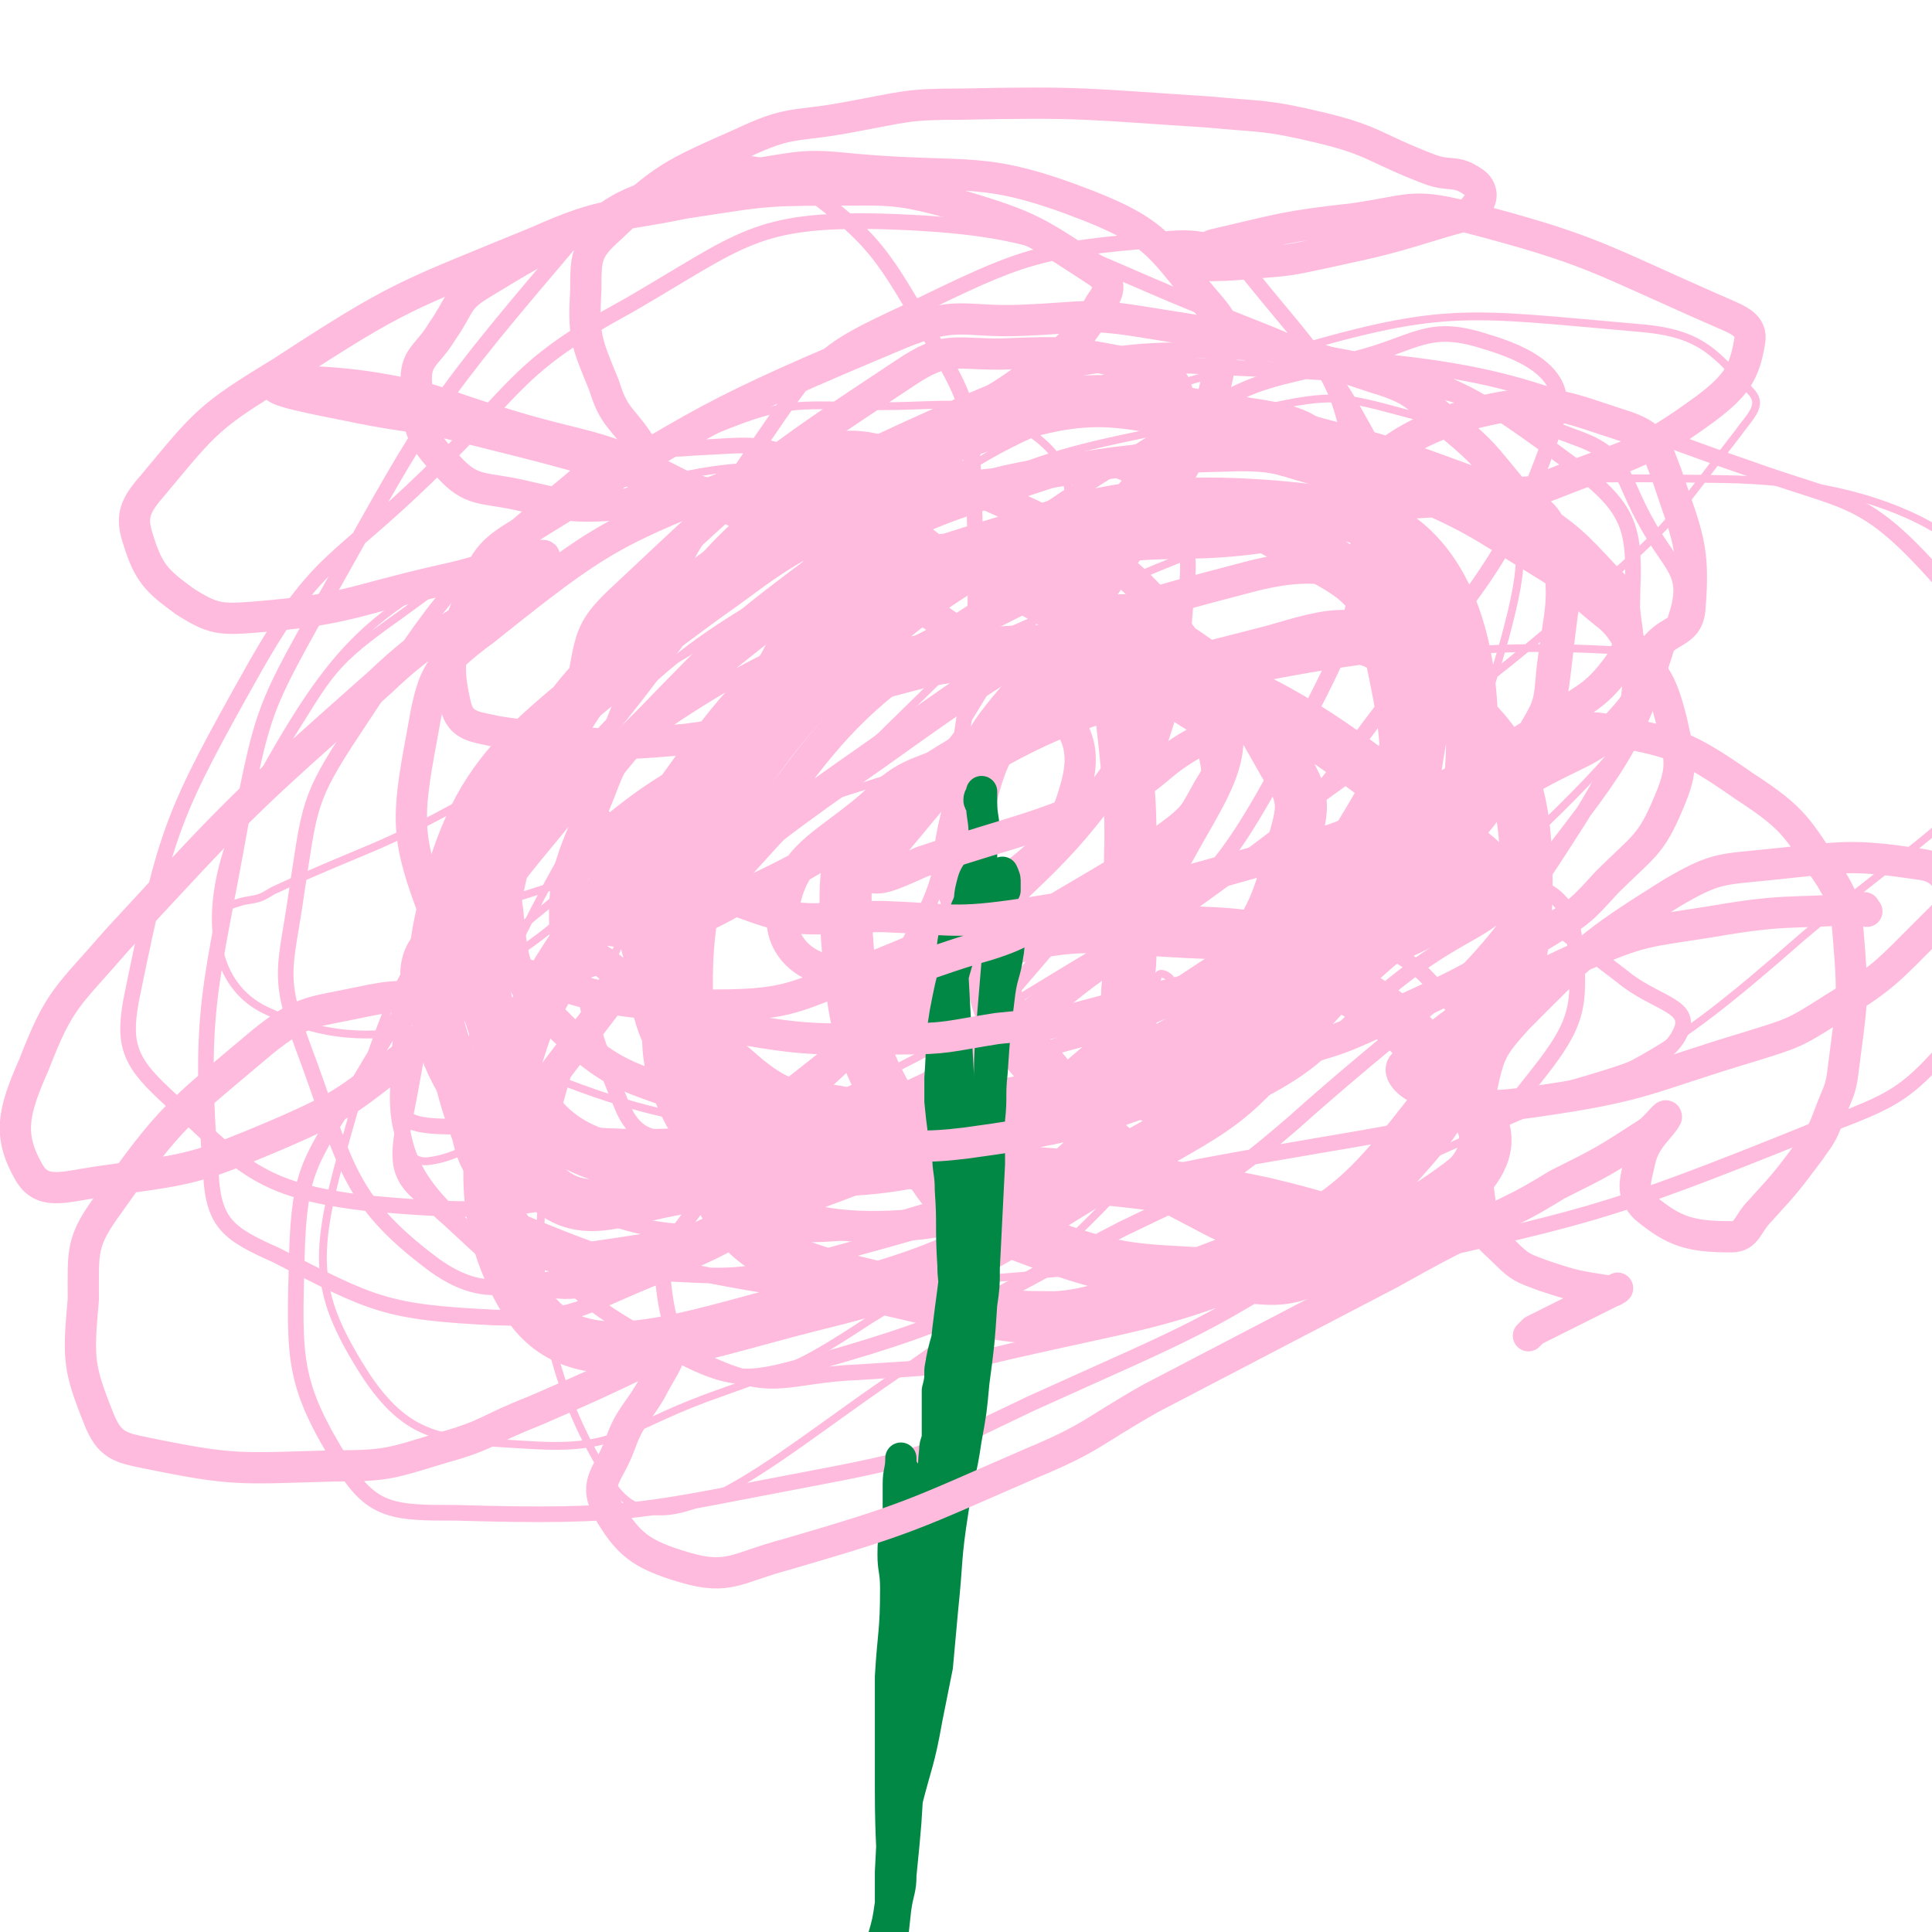<svg viewBox='0 0 742 742' version='1.1' xmlns='http://www.w3.org/2000/svg' xmlns:xlink='http://www.w3.org/1999/xlink'><g fill='none' stroke='#FFBBDD' stroke-width='20' stroke-linecap='round' stroke-linejoin='round'><path d='M364,186c-1,-1 -1,-2 -1,-1 -39,16 -44,9 -78,34 -47,35 -61,34 -84,86 -21,46 -23,67 -3,109 15,30 35,33 73,35 71,2 80,2 147,-27 58,-25 70,-29 103,-80 25,-38 21,-53 12,-96 -5,-25 -17,-26 -40,-40 -17,-10 -21,-9 -41,-8 -42,3 -44,3 -85,16 -24,8 -25,9 -45,26 -33,28 -35,29 -60,64 -10,15 -7,18 -10,36 -3,14 -7,17 -1,30 12,24 15,27 36,45 14,11 17,9 35,12 19,4 20,6 39,2 42,-8 44,-7 82,-24 17,-8 17,-11 28,-27 17,-25 19,-27 26,-55 4,-14 4,-17 -4,-30 -13,-23 -14,-26 -36,-41 -11,-8 -15,-6 -29,-4 -14,2 -18,1 -27,12 -20,23 -24,26 -30,55 -6,24 0,26 7,50 6,23 5,26 20,43 27,32 28,36 65,55 29,16 35,8 66,14 1,0 -1,-2 -2,-3 -20,-6 -21,-7 -42,-12 -24,-5 -25,-5 -50,-8 -54,-6 -54,-3 -108,-10 -19,-2 -23,2 -38,-8 -21,-15 -24,-19 -34,-42 -6,-16 -1,-18 1,-36 2,-18 0,-19 8,-35 15,-35 17,-34 37,-67 9,-16 5,-22 19,-30 23,-13 27,-9 54,-12 11,-2 14,-4 22,2 17,14 17,18 28,38 7,15 6,16 8,33 4,37 1,37 2,74 1,16 -3,16 0,32 3,15 2,26 12,30 9,3 13,-6 25,-14 11,-8 13,-7 21,-17 23,-26 27,-25 42,-55 11,-20 7,-22 10,-44 3,-20 6,-22 1,-41 -10,-36 -10,-39 -31,-69 -11,-15 -14,-17 -33,-20 -49,-7 -56,-16 -102,0 -66,22 -70,29 -123,77 -51,46 -72,50 -86,110 -11,46 5,68 36,102 17,19 30,8 58,4 65,-9 67,-7 130,-29 67,-23 67,-26 129,-61 25,-14 60,-24 44,-37 -56,-45 -99,-86 -188,-78 -83,6 -105,36 -155,107 -38,54 -47,102 -22,142 20,31 59,14 111,1 65,-16 65,-24 124,-58 34,-19 36,-20 61,-49 38,-45 63,-48 67,-99 3,-48 -10,-93 -53,-98 -82,-11 -134,1 -198,67 -56,58 -57,105 -42,180 8,43 41,44 89,56 46,11 54,7 100,-11 48,-18 56,-20 87,-60 32,-41 40,-53 38,-102 -2,-38 -15,-48 -45,-72 -19,-15 -28,-12 -52,-5 -73,19 -83,18 -144,58 -20,13 -21,23 -20,48 3,44 6,50 29,88 13,22 18,23 42,32 37,14 40,11 79,14 17,2 19,2 35,-5 29,-13 36,-13 55,-34 8,-10 7,-18 -1,-28 -23,-29 -27,-32 -60,-52 -20,-12 -23,-12 -47,-13 -40,-2 -45,-5 -81,6 -18,6 -14,15 -28,29 '/></g>
<g fill='none' stroke='#FFBBDD' stroke-width='12' stroke-linecap='round' stroke-linejoin='round'><path d='M494,206c-1,-1 -1,-2 -1,-1 -49,9 -57,-5 -98,20 -64,40 -72,46 -114,109 -25,39 -38,61 -20,95 18,34 48,46 93,41 50,-6 53,-26 97,-63 30,-25 29,-28 51,-62 28,-43 28,-44 48,-90 4,-10 7,-17 -1,-21 -28,-13 -38,-21 -71,-12 -73,19 -79,23 -142,68 -66,46 -69,51 -117,114 -21,27 -31,45 -22,67 7,16 28,13 53,9 29,-5 28,-12 54,-28 54,-35 56,-34 106,-73 21,-16 25,-15 36,-38 17,-36 36,-50 19,-79 -30,-52 -53,-57 -113,-84 -28,-12 -34,-6 -63,5 -54,21 -58,23 -103,59 -19,14 -20,18 -24,41 -6,32 -6,39 5,68 5,15 12,16 28,21 38,12 41,14 80,14 30,0 31,-4 59,-14 21,-9 23,-8 40,-23 22,-20 32,-21 39,-46 5,-17 0,-26 -16,-38 -60,-47 -66,-44 -136,-79 -33,-17 -35,-13 -70,-24 -23,-7 -23,-9 -47,-13 -19,-3 -36,-3 -38,-1 -2,2 14,5 29,8 24,5 24,3 47,9 32,8 32,8 63,17 63,19 67,12 126,38 36,15 39,19 64,46 7,7 7,13 0,22 -30,44 -36,42 -74,82 -24,25 -26,24 -51,48 -14,13 -13,13 -27,27 '/></g>
<g fill='none' stroke='#FFBBDD' stroke-width='6' stroke-linecap='round' stroke-linejoin='round'><path d='M377,224c-1,-1 -1,-2 -1,-1 -58,25 -64,17 -116,51 -43,29 -47,31 -75,73 -24,34 -21,40 -29,80 -3,16 -5,24 7,33 28,23 39,45 73,32 118,-47 119,-72 231,-152 30,-22 31,-23 53,-53 44,-60 58,-65 78,-126 5,-17 -11,-25 -28,-30 -22,-7 -26,1 -50,7 -34,9 -36,6 -66,25 -76,47 -75,50 -146,106 -32,25 -36,23 -59,56 -32,47 -35,52 -50,104 -4,14 -2,24 12,29 39,18 46,15 93,16 36,1 35,-7 71,-13 43,-7 43,-4 86,-13 75,-14 77,-11 149,-32 20,-6 32,-10 36,-21 3,-9 -11,-10 -23,-20 -46,-35 -46,-36 -94,-70 -31,-22 -30,-24 -64,-43 -31,-16 -34,-10 -64,-27 -47,-25 -43,-35 -89,-57 -21,-9 -23,-7 -46,-6 -23,2 -28,-3 -45,11 -48,40 -50,44 -85,97 -18,27 -17,30 -22,62 -4,29 -8,32 2,59 17,45 16,59 51,85 24,17 34,3 67,3 39,-1 41,5 78,-5 84,-23 86,-24 164,-61 36,-17 32,-24 63,-48 27,-21 33,-15 53,-42 33,-43 37,-47 52,-97 5,-16 -2,-18 -11,-34 -11,-19 -8,-27 -28,-34 -63,-24 -69,-24 -137,-27 -46,-2 -51,-5 -92,17 -89,47 -92,52 -168,120 -25,22 -28,27 -33,59 -9,53 -13,65 6,111 11,26 23,27 54,34 87,19 90,16 180,17 53,1 55,0 107,-12 88,-20 91,-19 175,-53 32,-12 35,-13 57,-39 27,-34 44,-41 41,-81 -4,-49 -19,-57 -55,-97 -25,-27 -32,-24 -68,-37 -79,-27 -81,-37 -163,-43 -74,-4 -83,-7 -150,23 -69,31 -78,38 -122,100 -42,60 -35,71 -51,145 -6,26 -6,32 8,54 23,36 29,41 66,61 23,12 29,10 54,3 60,-17 61,-22 117,-51 35,-17 37,-16 66,-41 57,-51 66,-48 106,-111 26,-40 23,-48 24,-94 1,-24 -2,-31 -21,-46 -42,-31 -49,-36 -102,-45 -39,-7 -45,-5 -82,13 -93,43 -94,48 -177,109 -33,25 -37,26 -57,61 -26,46 -34,59 -35,103 -1,14 14,11 31,12 60,4 62,6 122,-1 40,-5 40,-11 79,-24 40,-13 42,-9 79,-28 58,-30 68,-25 111,-70 26,-27 23,-37 28,-74 3,-15 0,-23 -14,-31 -46,-24 -52,-27 -107,-33 -40,-4 -43,1 -83,14 -45,15 -48,14 -86,43 -72,56 -73,59 -133,127 -20,23 -26,27 -27,55 0,30 4,41 25,60 16,15 24,13 48,9 68,-10 71,-11 135,-37 37,-16 35,-22 67,-47 55,-41 65,-36 107,-86 17,-20 14,-27 11,-54 -5,-50 -2,-56 -26,-98 -14,-25 -21,-25 -48,-36 -64,-25 -67,-35 -134,-37 -48,-1 -53,7 -96,32 -44,24 -41,30 -78,66 -35,34 -42,31 -66,73 -32,57 -34,62 -47,125 -4,19 -2,26 12,39 30,28 36,37 77,42 65,6 71,1 136,-20 73,-22 79,-22 140,-66 50,-36 54,-41 83,-95 23,-43 25,-51 21,-98 -4,-39 -13,-44 -38,-75 -12,-15 -18,-18 -36,-16 -48,4 -53,6 -98,28 -30,14 -33,16 -52,44 -38,55 -38,58 -63,120 -12,28 -12,30 -11,60 2,40 2,45 17,81 4,10 11,14 22,11 27,-6 31,-10 55,-29 19,-15 19,-17 30,-39 14,-26 15,-27 19,-57 9,-61 11,-62 9,-123 -1,-29 -1,-32 -15,-56 -20,-34 -22,-40 -53,-62 -16,-10 -22,-8 -41,-3 -27,9 -32,9 -51,32 -52,61 -52,65 -92,136 -20,36 -21,38 -29,78 -12,68 -17,73 -12,138 1,19 7,23 25,31 37,19 42,22 84,24 31,1 33,-4 63,-16 30,-13 32,-14 57,-35 54,-46 55,-47 101,-101 18,-20 18,-22 27,-48 14,-39 15,-42 18,-83 1,-13 -1,-15 -10,-25 -9,-12 -11,-19 -26,-18 -55,4 -63,2 -113,28 -41,21 -39,30 -69,67 -55,67 -57,68 -101,142 -18,29 -22,32 -23,65 -1,40 -2,49 18,81 11,18 20,18 43,18 69,2 72,-1 141,-14 42,-8 42,-10 80,-28 64,-29 66,-28 124,-66 39,-25 43,-25 71,-61 15,-19 16,-26 14,-48 -1,-14 -5,-21 -19,-25 -44,-12 -49,-11 -97,-7 -34,2 -36,3 -67,18 -62,31 -63,32 -119,73 -21,16 -21,18 -35,40 -10,14 -15,17 -13,32 2,16 5,24 20,30 23,10 28,3 55,2 29,-2 29,-1 58,-8 57,-13 59,-11 113,-33 19,-7 19,-9 33,-25 21,-24 25,-26 36,-54 3,-8 -2,-10 -8,-16 -15,-16 -14,-19 -34,-29 -16,-9 -18,-5 -36,-9 '/></g>
<g fill='none' stroke='#FFBBDD' stroke-width='3' stroke-linecap='round' stroke-linejoin='round'><path d='M463,229c-1,-1 -1,-2 -1,-1 -77,8 -89,-16 -155,18 -83,42 -89,59 -143,134 -18,25 -16,67 0,66 28,-3 46,-36 88,-75 28,-26 27,-27 53,-55 66,-67 71,-67 131,-135 2,-2 -2,-8 -5,-6 -52,36 -53,41 -106,82 -72,57 -73,56 -143,114 -3,3 -6,10 -3,8 24,-16 31,-19 57,-45 58,-58 61,-58 110,-123 9,-12 16,-29 4,-29 -57,-4 -80,-9 -143,21 -63,30 -76,40 -108,98 -20,34 -24,74 3,87 44,21 74,3 139,-19 57,-21 56,-29 105,-67 21,-16 21,-18 35,-41 18,-27 25,-29 29,-59 2,-18 -1,-27 -16,-37 -21,-13 -28,-9 -55,-9 -32,0 -35,-3 -64,9 -63,28 -65,30 -121,71 -27,19 -27,22 -44,49 -18,28 -20,35 -26,62 -2,4 5,0 10,-1 6,-1 6,-1 11,-4 37,-17 39,-15 75,-35 29,-17 27,-20 56,-39 55,-35 57,-32 111,-69 17,-12 16,-14 31,-28 6,-5 12,-9 11,-9 0,0 -7,4 -14,9 -21,15 -22,14 -42,32 -60,56 -65,53 -117,115 -22,27 -27,30 -31,63 -3,37 -7,65 18,76 30,14 49,-6 93,-25 70,-30 70,-34 136,-73 35,-20 34,-22 67,-46 57,-42 59,-39 112,-85 32,-27 31,-29 56,-61 5,-7 10,-11 6,-16 -14,-15 -19,-23 -43,-25 -69,-6 -75,-9 -142,11 -89,27 -99,24 -169,83 -83,70 -92,82 -136,175 -15,32 -11,60 18,73 81,34 104,29 204,21 79,-6 81,-17 155,-50 70,-31 75,-29 132,-79 52,-44 94,-64 86,-109 -7,-43 -53,-66 -116,-67 -134,-2 -152,5 -278,60 -88,38 -114,46 -150,127 -38,82 -33,147 1,199 19,29 60,-8 105,-39 83,-57 79,-66 151,-138 23,-23 22,-24 39,-52 27,-46 34,-46 48,-96 8,-30 8,-38 -3,-64 -7,-16 -15,-17 -34,-22 -26,-7 -29,-8 -56,-2 -75,17 -80,12 -147,49 -76,41 -81,44 -137,108 -47,55 -51,62 -70,130 -11,40 -10,54 10,85 17,25 31,24 63,26 33,2 35,-6 67,-18 33,-12 34,-11 63,-30 97,-60 105,-53 189,-127 61,-54 147,-127 101,-130 -131,-9 -244,38 -455,104 -18,6 -18,32 -2,40 74,34 92,39 180,43 39,1 40,-13 76,-33 16,-8 17,-12 27,-24 2,-3 -2,-6 -4,-6 -2,0 -1,3 -3,5 '/></g>
<g fill='none' stroke='#008844' stroke-width='12' stroke-linecap='round' stroke-linejoin='round'><path d='M372,359c-1,-1 -1,-2 -1,-1 -4,14 -5,15 -8,31 -2,12 -1,12 -2,25 0,4 0,4 0,9 1,10 1,10 3,20 0,7 1,7 1,14 1,14 0,14 1,29 0,9 2,9 1,17 0,5 -2,5 -3,10 -2,7 -2,7 -3,13 0,4 0,4 -1,8 0,3 0,3 0,6 0,5 0,5 0,11 0,3 -1,3 -1,6 -1,9 0,9 -1,18 0,4 -1,4 -2,8 -1,4 -1,4 -2,7 -1,7 -2,7 -3,15 0,1 0,1 0,3 0,2 -1,2 -1,4 0,6 0,7 0,13 0,3 0,3 -1,6 0,2 0,2 -1,5 0,6 0,6 0,11 0,3 -1,3 -1,6 -1,9 -1,9 -2,18 -1,5 -2,5 -2,11 -1,4 -1,4 0,8 0,6 0,6 0,11 0,4 0,4 0,7 0,2 0,2 0,4 0,2 1,1 2,3 0,1 -1,2 -1,1 0,0 0,-1 0,-2 0,-2 1,-2 1,-3 2,-9 1,-9 3,-18 4,-16 5,-16 8,-33 2,-10 2,-10 4,-20 1,-11 1,-11 2,-22 2,-19 1,-19 4,-38 2,-14 3,-13 5,-27 2,-11 2,-11 3,-22 2,-15 2,-15 3,-30 1,-7 1,-7 1,-14 1,-20 1,-20 2,-40 0,-7 0,-7 0,-14 0,-6 0,-6 0,-11 0,-15 0,-15 1,-29 1,-12 1,-12 2,-24 0,-3 1,-3 1,-6 0,-10 -1,-10 -1,-19 0,-3 1,-3 1,-5 1,-2 1,-4 1,-4 0,0 1,2 1,3 0,2 0,2 0,4 -1,2 -1,2 -1,4 0,5 1,5 2,11 0,5 1,5 0,10 -1,7 -2,7 -3,14 -2,16 -2,16 -3,31 -1,9 0,9 -1,18 -1,8 -1,8 -1,17 -3,30 -2,31 -7,61 -1,7 -5,6 -6,13 -2,13 0,14 -1,27 0,6 -1,6 -1,12 0,7 0,7 0,14 -1,11 -1,11 -2,21 -1,5 -1,6 -2,11 -1,4 -1,4 -2,8 -3,9 -3,9 -6,19 -1,2 -1,2 -1,4 0,5 0,5 0,10 0,5 0,5 0,9 -1,7 -2,7 -3,15 0,4 0,4 0,8 0,2 0,2 0,3 -1,3 -1,3 -1,5 -1,4 -1,4 -1,8 0,1 0,1 0,2 0,1 -1,0 -1,1 0,3 0,4 0,7 0,4 -1,4 -1,7 0,2 0,2 0,4 0,0 -1,0 -1,0 0,1 2,2 2,1 1,-2 0,-3 0,-6 0,-9 0,-9 0,-19 1,-15 1,-15 1,-30 0,-13 -1,-13 -1,-26 0,-12 1,-12 1,-23 0,-2 -1,-2 -1,-4 0,-2 0,-5 0,-4 0,1 -1,4 -1,8 0,5 1,5 2,10 1,5 1,5 1,10 1,10 1,10 1,20 1,7 0,7 0,14 0,7 1,7 1,13 -1,20 -1,20 -3,40 0,6 -1,6 -2,13 -1,9 -1,9 -2,19 0,1 0,2 0,2 0,-1 0,-3 -1,-4 -1,-1 -2,0 -3,-1 0,-2 1,-2 1,-4 2,-7 2,-7 3,-14 1,-4 1,-4 2,-9 2,-18 2,-18 4,-36 1,-13 1,-14 1,-27 0,-11 0,-16 -1,-21 -1,-2 -2,4 -2,8 0,6 1,6 1,12 0,10 -2,10 -2,20 -2,21 -2,21 -3,41 0,19 0,19 0,38 0,8 -1,8 0,15 0,5 1,9 2,11 0,0 0,-3 0,-6 -1,-5 -1,-5 -1,-10 -1,-7 -1,-7 -1,-13 0,-11 1,-11 1,-22 0,-23 -1,-23 -1,-45 0,-22 0,-22 0,-43 1,-17 2,-17 2,-34 0,-7 -1,-7 -1,-13 0,-8 1,-8 2,-15 0,-6 0,-6 0,-12 0,-5 1,-5 1,-10 0,0 0,0 0,0 0,2 0,2 0,4 1,1 2,1 2,3 1,5 1,5 1,11 1,10 1,10 2,19 0,4 -1,6 1,9 0,1 3,0 3,-2 2,-6 0,-7 1,-14 1,-5 1,-5 2,-9 2,-25 2,-25 4,-50 3,-35 5,-34 7,-69 1,-25 -1,-25 -1,-50 -1,-18 -1,-18 -2,-37 0,-6 -1,-6 0,-13 1,-7 3,-6 5,-13 2,-4 1,-4 2,-8 1,-4 1,-4 3,-7 0,-2 1,-2 1,-3 0,-3 0,-3 0,-6 0,-2 1,-2 1,-4 0,-7 -1,-7 -1,-13 0,-1 0,-1 0,-2 0,-1 0,-2 0,-2 0,1 -1,2 -1,3 0,1 0,1 1,2 '/></g>
<g fill='none' stroke='#FFBBDD' stroke-width='12' stroke-linecap='round' stroke-linejoin='round'><path d='M399,261c-1,-1 -1,-2 -1,-1 -14,14 -14,15 -27,31 -15,18 -15,18 -30,36 -3,5 -8,9 -6,10 4,1 10,-2 19,-6 39,-13 40,-11 77,-27 13,-6 12,-9 25,-17 14,-8 16,-6 29,-15 2,-1 2,-4 1,-5 -7,-3 -9,-3 -17,-3 -14,-1 -15,-3 -29,0 -37,10 -37,11 -72,27 -18,7 -20,6 -34,19 -19,16 -29,18 -33,38 -3,12 5,23 19,25 25,5 30,-2 59,-10 16,-5 15,-7 30,-16 22,-13 23,-13 44,-29 6,-5 6,-6 10,-13 3,-6 5,-6 4,-12 -2,-9 -1,-14 -10,-19 -22,-14 -25,-17 -52,-18 -39,-3 -41,0 -80,10 -22,6 -21,9 -41,21 -28,17 -30,16 -55,37 -8,7 -8,9 -10,18 -1,6 -1,12 4,13 18,4 23,5 43,-3 48,-20 48,-23 92,-52 17,-11 16,-12 29,-28 28,-34 30,-34 53,-72 6,-9 2,-11 5,-22 3,-14 10,-17 7,-28 -2,-7 -7,-8 -16,-10 -25,-5 -26,-5 -52,-4 -18,0 -21,-3 -36,7 -56,37 -58,39 -108,86 -13,12 -13,15 -16,32 -4,24 -10,32 2,50 18,25 28,25 60,36 24,9 26,5 53,5 27,1 27,3 54,-1 50,-8 50,-9 100,-23 21,-6 22,-6 42,-16 30,-15 30,-15 58,-33 15,-11 19,-10 29,-24 5,-8 3,-10 2,-20 -1,-7 -2,-8 -7,-13 -13,-14 -14,-15 -30,-26 -10,-7 -10,-7 -22,-11 -30,-11 -30,-11 -60,-19 -18,-5 -18,-6 -35,-7 -41,-3 -42,-6 -81,-1 -26,4 -27,7 -50,19 -44,24 -45,25 -85,54 -17,13 -16,15 -30,32 -11,15 -14,15 -20,32 -8,26 -13,29 -9,55 2,24 4,28 21,45 22,21 27,18 56,30 15,6 16,4 34,6 32,5 33,12 65,8 60,-8 60,-15 119,-33 20,-6 21,-5 40,-14 33,-15 33,-15 64,-34 13,-8 13,-8 23,-19 14,-14 17,-14 24,-31 6,-14 4,-17 1,-31 -4,-16 -6,-17 -16,-30 -6,-10 -7,-9 -15,-16 -9,-8 -9,-9 -19,-15 -26,-16 -26,-17 -54,-29 -14,-5 -15,-4 -30,-6 -16,-4 -16,-6 -32,-6 -38,1 -39,1 -76,7 -22,4 -22,5 -42,13 -21,9 -22,8 -40,21 -36,27 -37,28 -69,61 -12,12 -13,12 -19,28 -10,25 -14,29 -13,53 0,8 7,6 14,11 10,7 9,9 19,14 13,7 13,9 28,11 33,6 34,5 68,5 18,0 18,-1 37,-4 19,-2 20,-1 38,-6 38,-10 39,-8 75,-23 15,-6 13,-9 27,-18 14,-9 18,-5 29,-16 22,-22 21,-24 37,-51 6,-10 6,-11 7,-23 3,-25 6,-27 1,-51 -3,-12 -8,-10 -17,-20 -10,-12 -10,-13 -22,-23 -14,-11 -13,-14 -30,-19 -42,-14 -43,-14 -87,-21 -24,-4 -24,-2 -48,-1 -23,1 -25,-4 -47,5 -74,31 -75,33 -143,75 -16,9 -17,12 -23,28 -7,18 -9,23 -5,40 2,8 7,8 16,10 35,5 37,6 72,3 25,-3 25,-6 48,-15 43,-18 43,-20 85,-41 16,-8 18,-6 32,-17 13,-10 15,-11 23,-25 12,-22 13,-24 18,-48 2,-10 2,-13 -4,-20 -19,-22 -19,-28 -47,-39 -41,-16 -45,-10 -90,-14 -19,-2 -20,-1 -39,2 -20,3 -20,3 -38,10 -34,14 -35,13 -66,32 -10,6 -8,8 -15,18 -6,10 -11,10 -10,21 0,15 1,20 12,31 9,10 13,8 27,11 18,4 19,5 37,4 43,-3 44,-3 85,-13 21,-5 20,-8 39,-17 17,-9 18,-7 33,-18 17,-12 20,-13 30,-30 4,-5 3,-9 -2,-12 -23,-15 -25,-17 -52,-25 -25,-7 -26,-6 -51,-6 -27,0 -28,1 -55,5 -29,6 -30,3 -57,15 -51,21 -52,20 -98,50 -28,17 -29,19 -49,43 -7,8 -9,12 -6,21 4,13 7,16 18,24 11,7 14,7 27,6 36,-3 36,-6 71,-14 14,-3 14,-4 28,-7 6,-1 13,-4 12,-2 -2,4 -9,8 -19,15 -22,17 -24,14 -44,33 -53,47 -53,47 -101,99 -19,22 -22,22 -32,48 -8,18 -10,27 -2,41 5,9 13,6 26,4 35,-5 36,-4 69,-18 28,-12 28,-14 53,-33 6,-4 5,-5 8,-11 1,-3 4,-7 1,-7 -12,-3 -16,-3 -30,0 -19,4 -22,3 -37,15 -32,27 -35,28 -59,62 -11,15 -10,18 -10,37 -2,23 -2,26 6,46 4,10 8,11 18,13 34,7 36,6 72,5 21,0 22,-1 42,-7 18,-5 17,-7 35,-14 23,-10 23,-10 46,-21 3,-1 6,-4 6,-2 0,4 -3,7 -7,15 -6,10 -8,10 -12,21 -4,11 -10,14 -5,24 8,14 13,18 30,23 17,5 20,0 39,-5 48,-14 48,-15 94,-35 24,-10 23,-12 46,-25 46,-24 46,-24 92,-48 18,-10 18,-10 36,-19 14,-7 15,-7 28,-15 18,-9 18,-9 35,-20 4,-3 7,-8 7,-6 -2,4 -8,8 -10,16 -2,9 -4,13 2,19 11,9 17,11 33,11 6,0 6,-5 11,-10 10,-11 10,-11 19,-23 5,-7 5,-7 8,-15 3,-8 4,-8 5,-17 3,-24 4,-25 2,-49 -1,-12 -1,-14 -7,-24 -13,-19 -13,-22 -33,-35 -23,-16 -27,-17 -54,-22 -11,-2 -11,3 -21,8 -11,5 -13,7 -20,13 -1,1 1,0 3,0 8,-2 8,-1 15,-5 17,-9 20,-8 32,-22 8,-9 3,-12 9,-23 6,-10 14,-7 15,-17 2,-24 -1,-28 -9,-52 -4,-10 -4,-14 -15,-18 -25,-8 -30,-12 -56,-6 -26,6 -45,20 -47,30 -2,8 20,5 40,4 17,0 18,0 34,-6 30,-12 33,-10 59,-29 12,-9 15,-14 17,-26 1,-6 -4,-8 -11,-11 -48,-21 -49,-24 -99,-37 -20,-5 -21,-2 -42,1 -27,3 -28,4 -54,10 -5,2 -6,3 -9,5 -1,1 1,3 2,3 11,0 12,0 23,-1 13,-1 13,-1 27,-4 23,-5 23,-5 46,-12 7,-2 9,-2 12,-6 3,-3 2,-7 -1,-9 -7,-5 -9,-2 -17,-5 -21,-8 -21,-11 -42,-16 -21,-5 -22,-4 -43,-6 -47,-3 -48,-4 -95,-3 -21,0 -21,1 -43,5 -21,4 -22,1 -41,10 -27,12 -30,13 -51,33 -9,8 -9,11 -9,23 -1,18 0,20 7,37 4,13 7,12 14,23 '/><path d='M717,350c-1,-1 -1,-2 -1,-1 -30,2 -30,0 -59,5 -25,4 -26,3 -49,13 -36,17 -42,18 -68,41 -5,3 1,9 7,11 19,6 22,7 43,4 42,-6 42,-9 82,-21 16,-5 17,-5 31,-14 21,-13 21,-14 39,-32 5,-5 8,-7 7,-14 -1,-5 -4,-9 -11,-10 -27,-4 -29,-3 -58,0 -19,2 -21,1 -38,11 -32,20 -33,22 -59,48 -10,11 -11,13 -14,27 -4,23 -3,25 0,48 1,9 3,9 9,15 6,6 7,6 15,9 12,4 13,4 26,6 1,0 3,-2 2,-1 -14,7 -16,8 -32,16 -1,1 -1,1 -2,2 '/></g>
</svg>